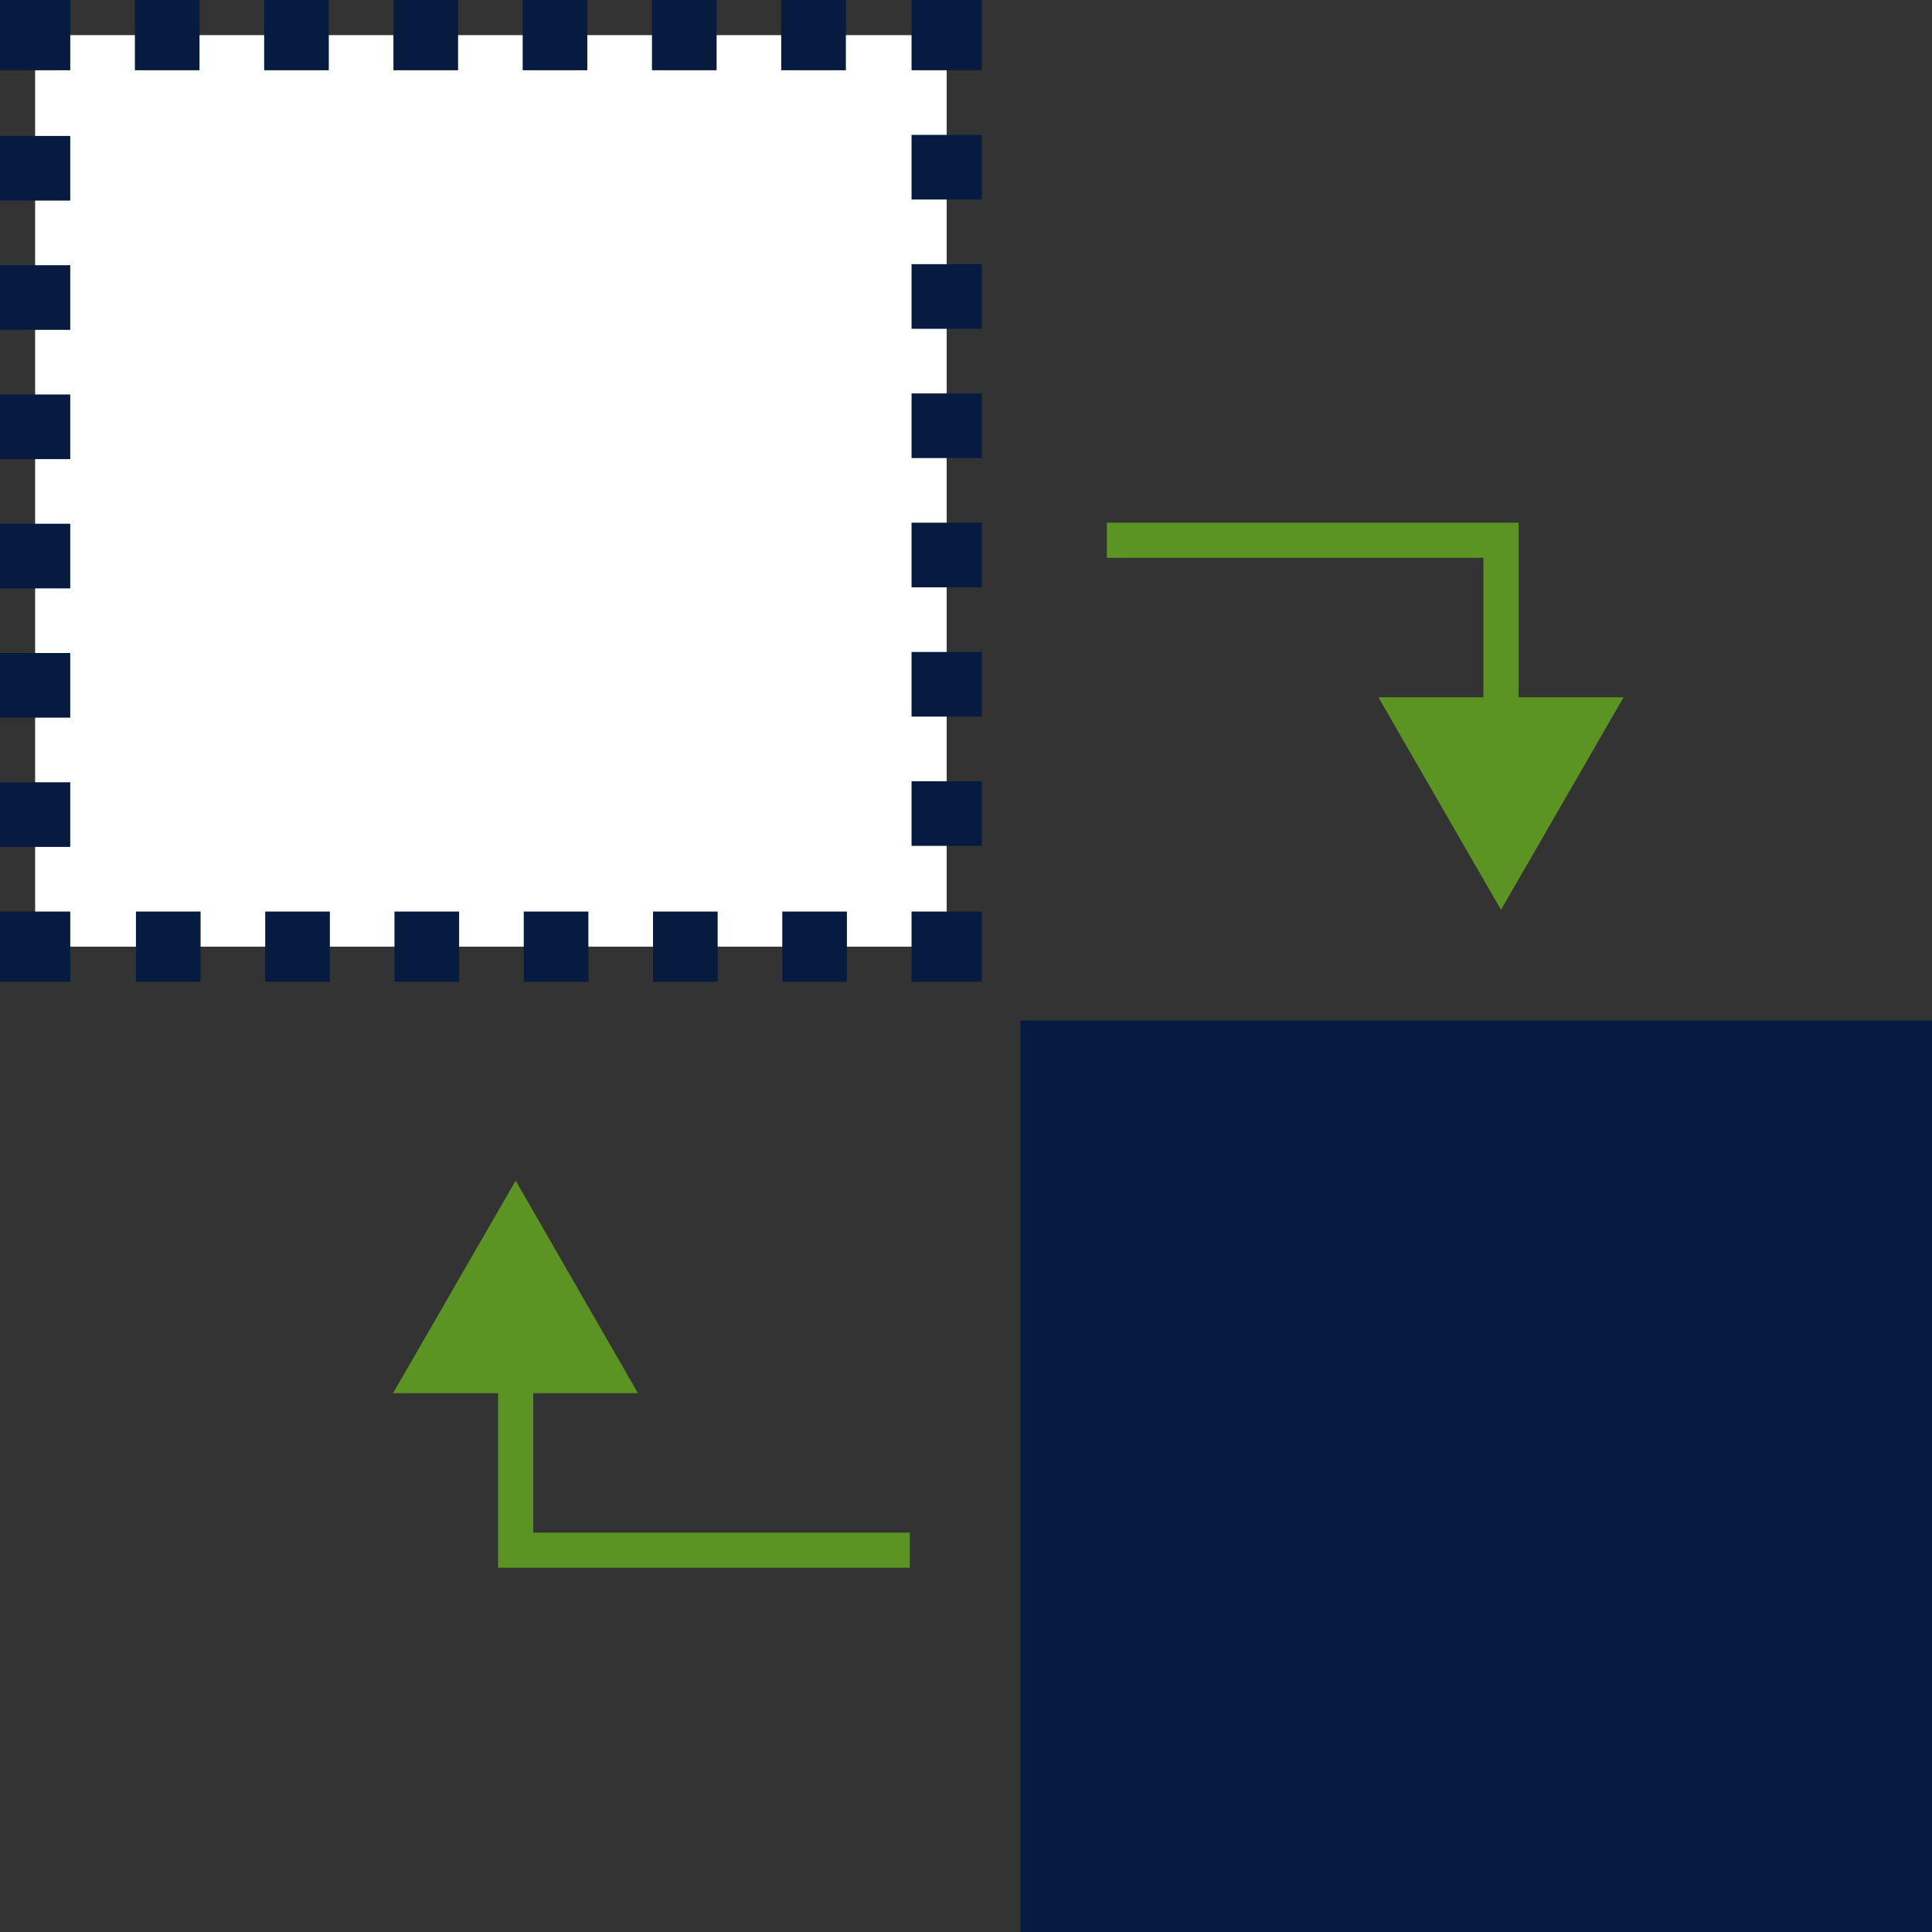 <svg xmlns="http://www.w3.org/2000/svg" viewBox="0 0 55 55"><rect x="0" y="0" width="55" height="55" fill="#333333" stroke="none"/><defs><style>.cls-1{fill:#fff;}.cls-2,.cls-3,.cls-5{fill:none;stroke-miterlimit:10;}.cls-2,.cls-3{stroke:#051b3f;stroke-width:2px;}.cls-3{stroke-dasharray:1.84 1.84;}.cls-4{fill:#051b3f;}.cls-5{stroke:#5c9424;}.cls-6{fill:#5c9424;}</style></defs><title>ico-transfer</title><g id="Layer_2" data-name="Layer 2"><g id="Layer_1-2" data-name="Layer 1"><rect class="cls-1" x="1" y="1" width="25.95" height="25.95"/><polyline class="cls-2" points="26.95 25.95 26.95 26.95 25.95 26.95"/><line class="cls-3" x1="24.11" y1="26.95" x2="2.92" y2="26.95"/><polyline class="cls-2" points="2 26.95 1 26.95 1 25.95"/><line class="cls-3" x1="1" y1="24.11" x2="1" y2="2.92"/><polyline class="cls-2" points="1 2 1 1 2 1"/><line class="cls-3" x1="3.84" y1="1" x2="25.03" y2="1"/><polyline class="cls-2" points="25.95 1 26.95 1 26.95 2"/><line class="cls-3" x1="26.95" y1="3.84" x2="26.95" y2="25.03"/><rect class="cls-4" x="29.05" y="29.05" width="25.95" height="25.95"/><polyline class="cls-5" points="42.73 20.87 42.73 15.38 31.51 15.38"/><polygon class="cls-6" points="46.22 19.85 42.73 25.9 39.24 19.85 46.22 19.85"/><polyline class="cls-5" points="14.68 38.63 14.68 44.13 25.9 44.13"/><polygon class="cls-6" points="11.19 39.66 14.68 33.61 18.16 39.66 11.19 39.66"/></g></g></svg>